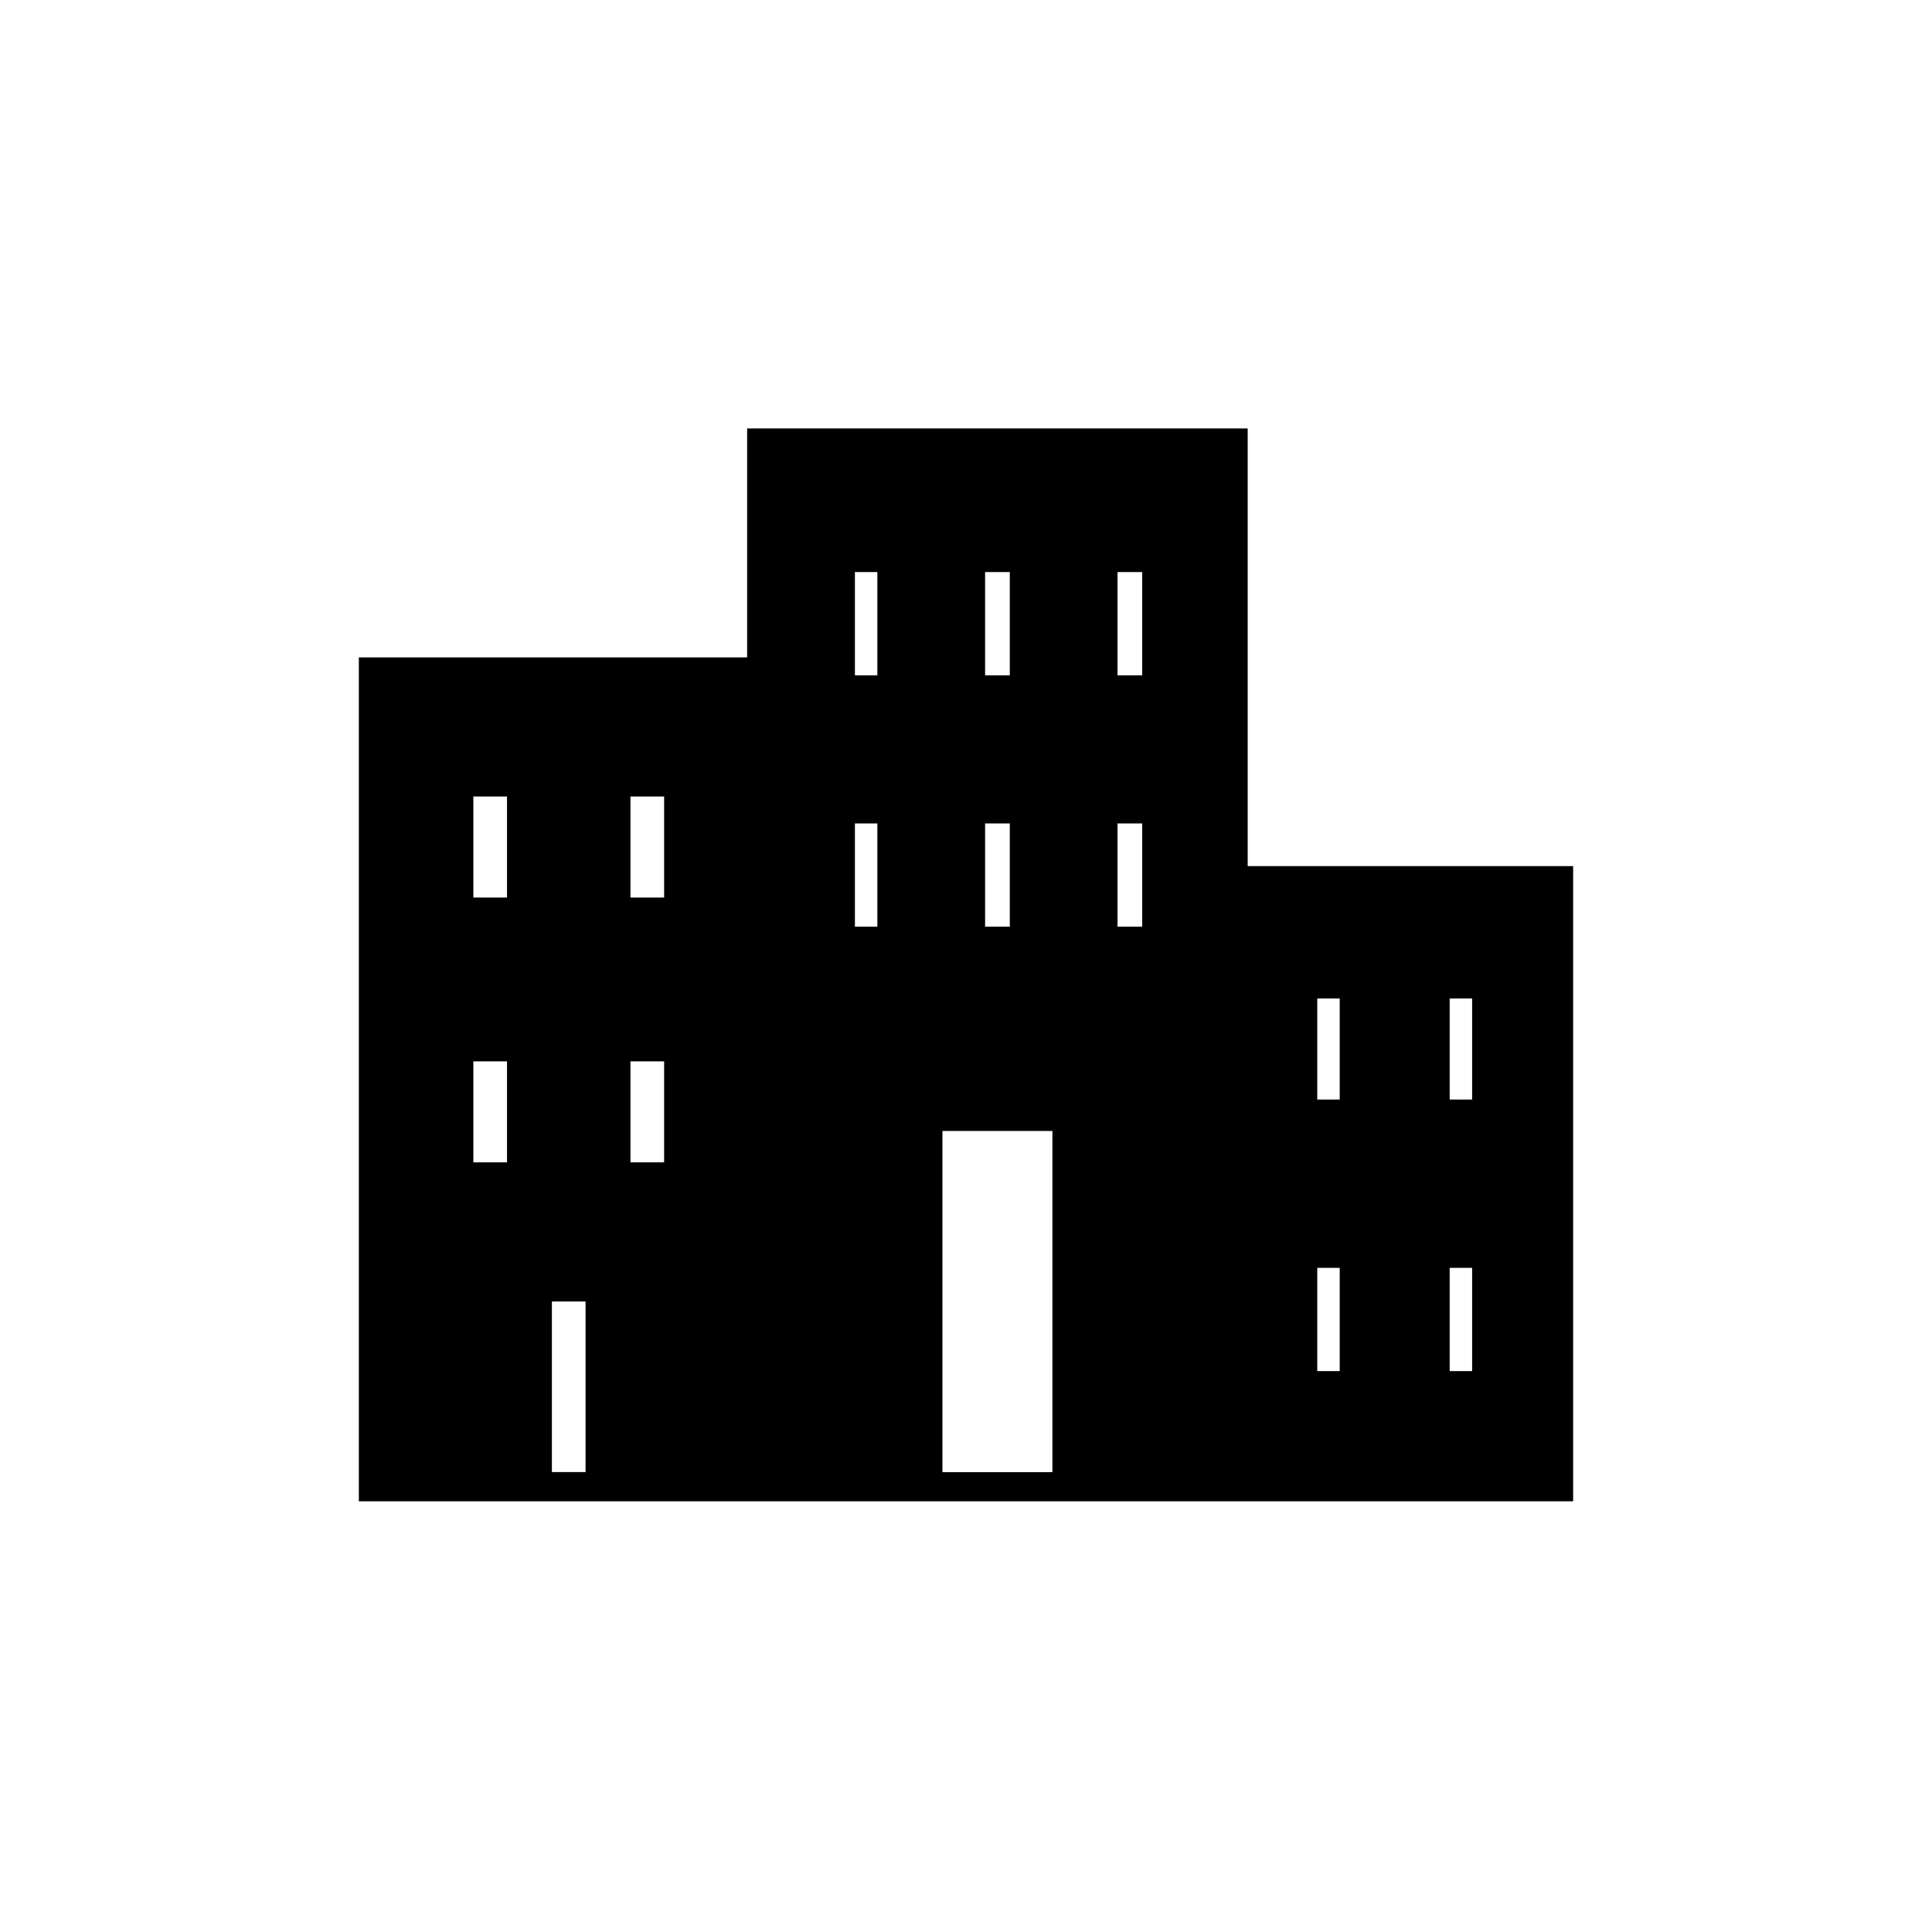 <?xml version="1.0" encoding="UTF-8"?>
<!-- Uploaded to: ICON Repo, www.svgrepo.com, Generator: ICON Repo Mixer Tools -->
<svg fill="#000000" width="800px" height="800px" version="1.1" viewBox="144 144 512 512" xmlns="http://www.w3.org/2000/svg">
 <path d="m474.65 257.54v115.99h86.25v168.33h-321.8v-223.65h102.9v-60.672h132.64zm-51.75 276.59v-90.41h-29.145v90.41zm76.137-125.51h-5.949v26.766h5.949zm0 71.379h-5.949v27.363h5.949zm35.094 0h-5.949v27.363h5.949zm0-71.379h-5.949v26.766h5.949zm-157.62-46.395h-5.949v27.363h5.949zm70.188 0h-6.543v27.363h6.543zm-35.094 0h-6.543v27.363h6.543zm-35.094-66.621h-5.949v27.363h5.949zm70.188 0h-6.543v27.363h6.543zm-35.094 0h-6.543v27.363h6.543zm-133.24 59.48h-8.922v26.766h8.922zm41.637 0h-8.922v26.766h8.922zm-41.637 70.188h-8.922v26.766h8.922zm41.637 0h-8.922v26.766h8.922zm-20.82 63.645h-8.922v45.207h8.922z"/>
</svg>